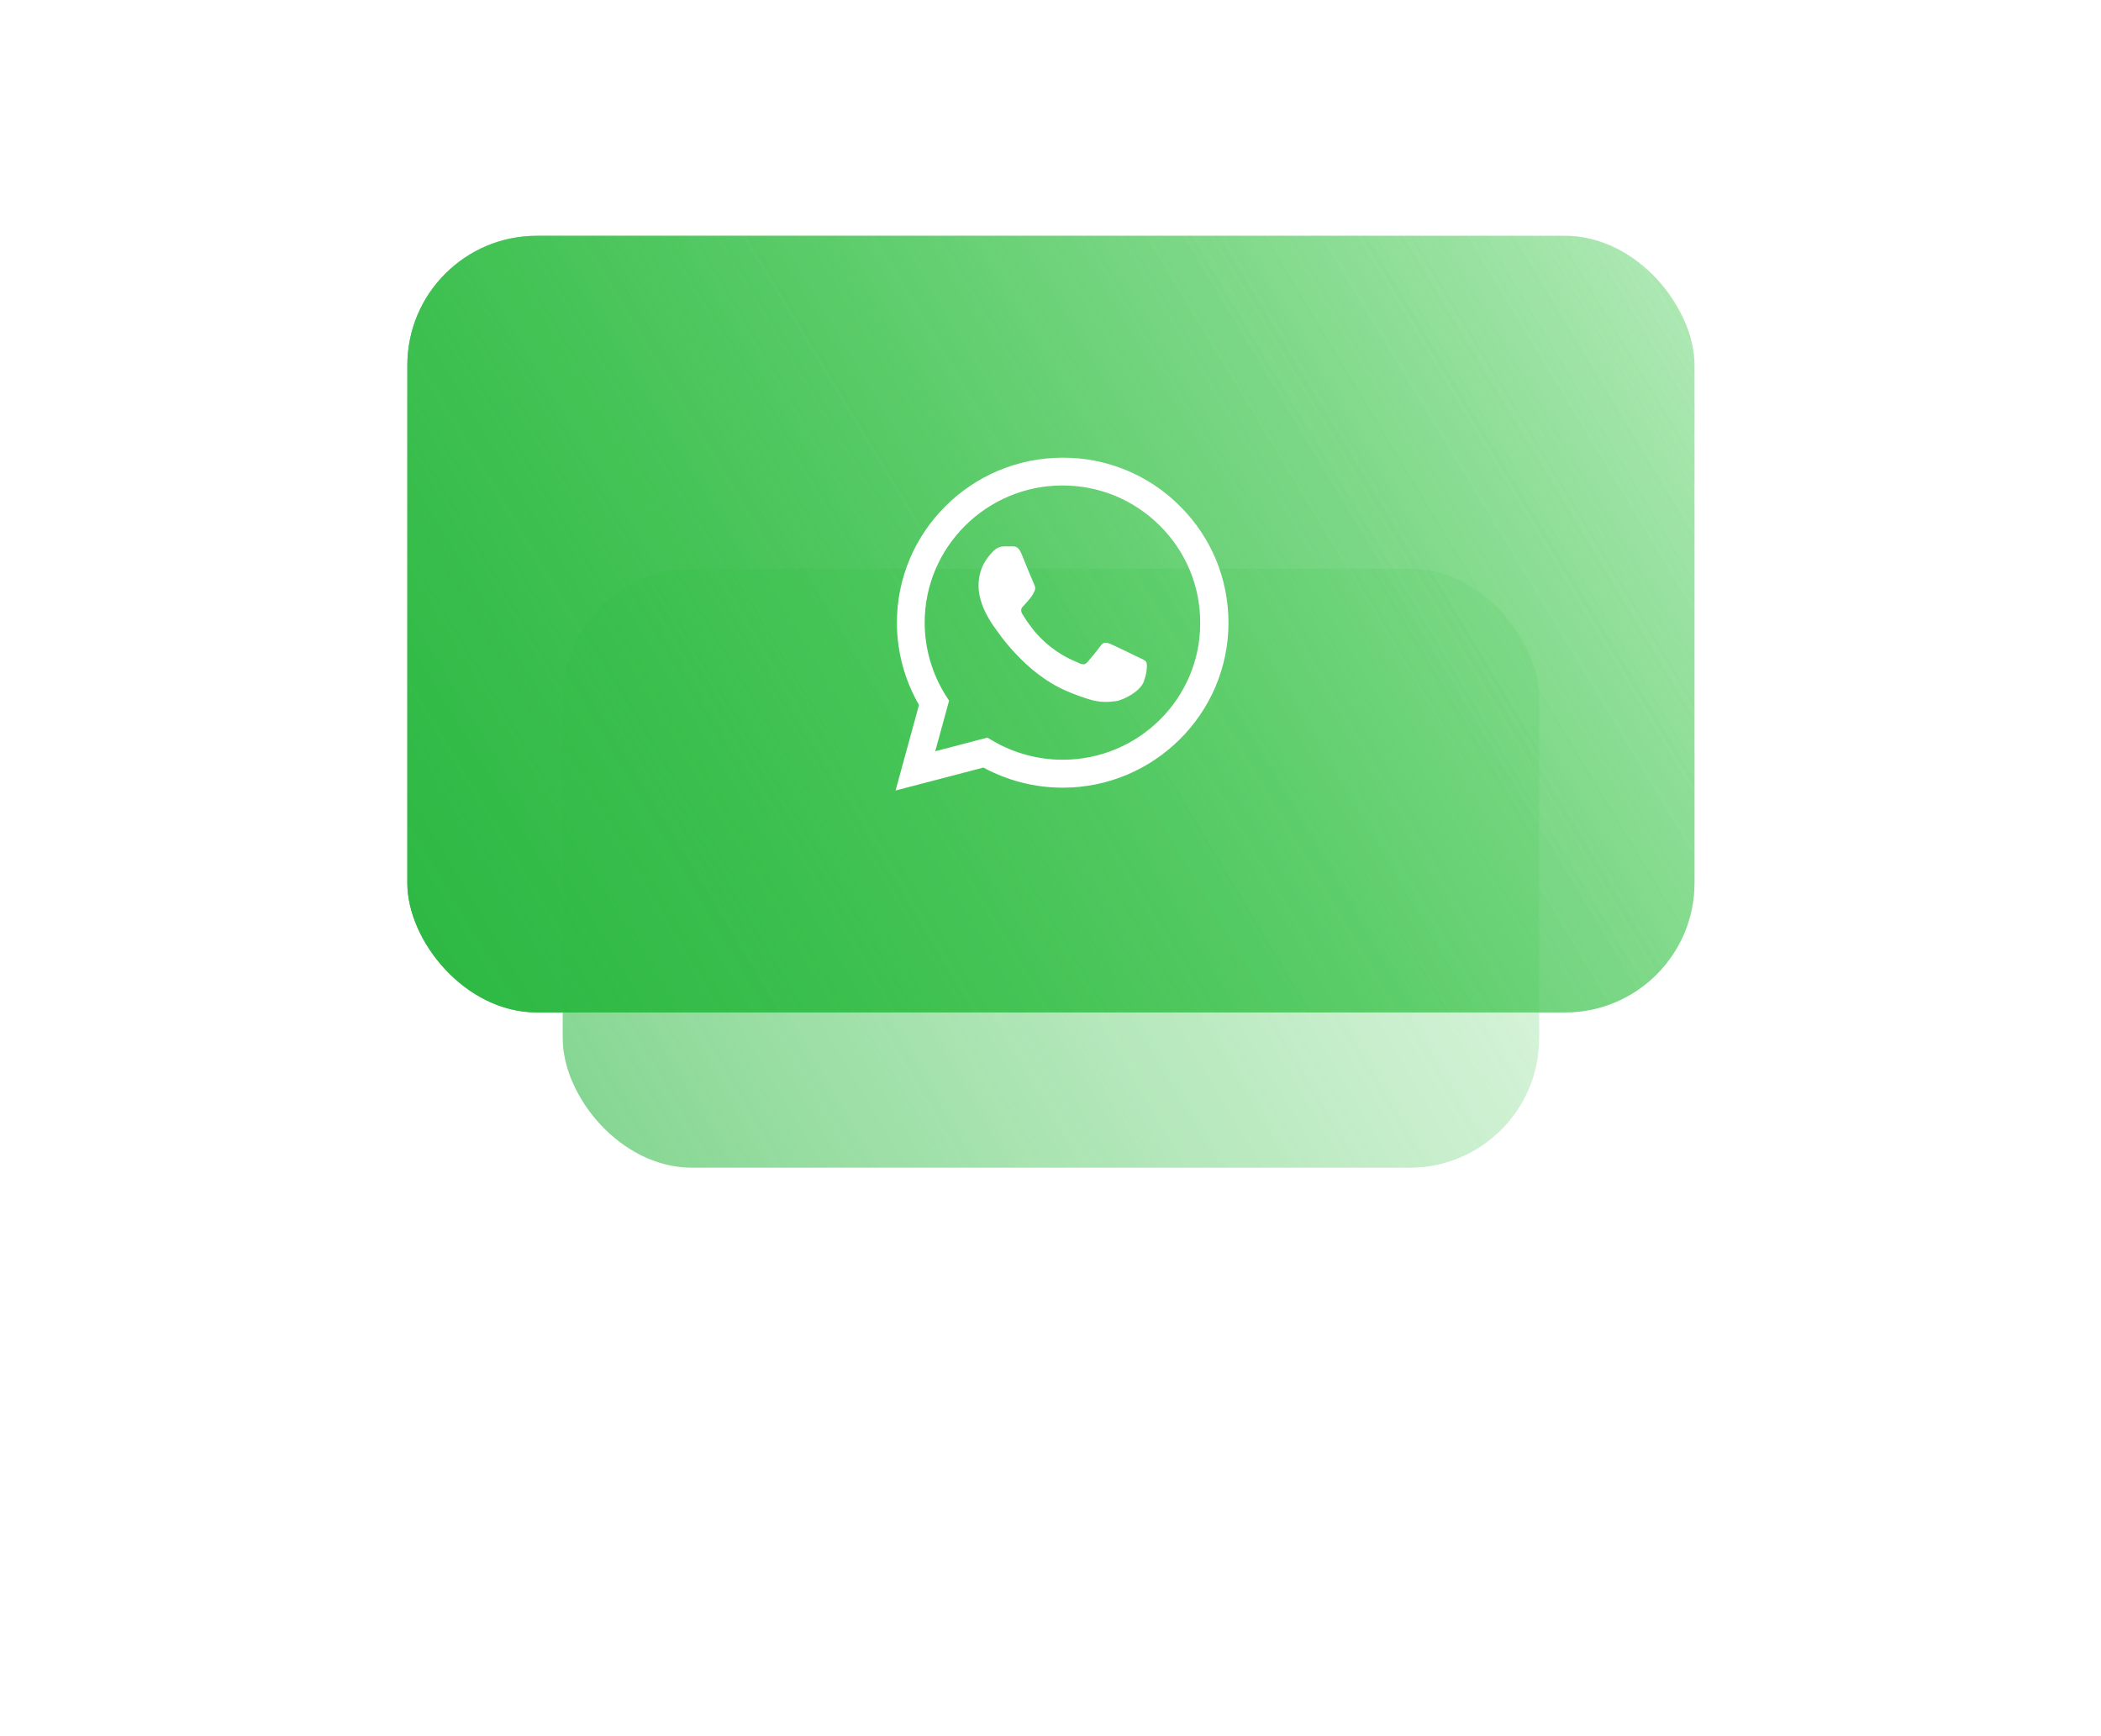 <?xml version="1.0" encoding="UTF-8"?> <svg xmlns="http://www.w3.org/2000/svg" width="98" height="81" viewBox="0 0 98 81" fill="none"> <rect x="19" y="11" width="60.039" height="36.231" rx="6.039" fill="url(#paint0_linear_8_179)"></rect> <rect x="19" y="11" width="60.039" height="36.231" rx="6.039" fill="url(#paint1_linear_8_179)"></rect> <g opacity="0.6" filter="url(#filter0_f_8_179)"> <rect x="26.246" y="26.527" width="45.547" height="27.949" rx="6.039" fill="url(#paint2_linear_8_179)"></rect> </g> <path d="M55.038 23.611C54.323 22.892 53.471 22.322 52.532 21.934C51.592 21.546 50.585 21.348 49.568 21.352C45.308 21.352 41.836 24.806 41.836 29.045C41.836 30.404 42.195 31.724 42.866 32.888L41.773 36.879L45.87 35.808C47.001 36.421 48.273 36.747 49.568 36.747C53.829 36.747 57.301 33.292 57.301 29.053C57.301 26.996 56.497 25.063 55.038 23.611V23.611ZM49.568 35.443C48.413 35.443 47.282 35.132 46.291 34.55L46.057 34.41L43.623 35.047L44.27 32.687L44.114 32.446C43.473 31.427 43.132 30.248 43.131 29.045C43.131 25.521 46.018 22.648 49.56 22.648C51.277 22.648 52.892 23.316 54.102 24.527C54.701 25.12 55.175 25.826 55.498 26.602C55.821 27.38 55.985 28.212 55.982 29.053C55.998 32.578 53.111 35.443 49.568 35.443V35.443ZM53.095 30.66C52.9 30.567 51.948 30.101 51.776 30.031C51.597 29.969 51.472 29.938 51.34 30.125C51.207 30.319 50.84 30.753 50.731 30.878C50.622 31.01 50.505 31.025 50.31 30.924C50.114 30.831 49.49 30.621 48.757 29.969C48.179 29.457 47.797 28.828 47.68 28.634C47.571 28.44 47.664 28.339 47.766 28.238C47.852 28.153 47.961 28.013 48.055 27.904C48.148 27.796 48.187 27.71 48.25 27.586C48.312 27.454 48.281 27.345 48.234 27.252C48.187 27.159 47.797 26.212 47.641 25.823C47.485 25.451 47.321 25.497 47.204 25.49H46.83C46.697 25.49 46.494 25.536 46.315 25.73C46.143 25.924 45.644 26.39 45.644 27.337C45.644 28.285 46.338 29.201 46.432 29.325C46.525 29.457 47.797 31.398 49.732 32.228C50.193 32.43 50.551 32.547 50.832 32.632C51.293 32.78 51.714 32.756 52.05 32.71C52.424 32.656 53.197 32.244 53.353 31.794C53.517 31.343 53.517 30.963 53.462 30.878C53.407 30.792 53.29 30.753 53.095 30.66V30.66Z" fill="white"></path> <defs> <filter id="filter0_f_8_179" x="0.364" y="0.645" width="97.312" height="79.714" filterUnits="userSpaceOnUse" color-interpolation-filters="sRGB"> <feFlood flood-opacity="0" result="BackgroundImageFix"></feFlood> <feBlend mode="normal" in="SourceGraphic" in2="BackgroundImageFix" result="shape"></feBlend> <feGaussianBlur stdDeviation="12.941" result="effect1_foregroundBlur_8_179"></feGaussianBlur> </filter> <linearGradient id="paint0_linear_8_179" x1="19" y1="47.231" x2="79.039" y2="11" gradientUnits="userSpaceOnUse"> <stop stop-color="#2DB843"></stop> <stop offset="1" stop-color="#54CF60" stop-opacity="0.25"></stop> </linearGradient> <linearGradient id="paint1_linear_8_179" x1="19" y1="47.231" x2="79.039" y2="11" gradientUnits="userSpaceOnUse"> <stop stop-color="#2DB843"></stop> <stop offset="1" stop-color="#54CF60" stop-opacity="0.25"></stop> </linearGradient> <linearGradient id="paint2_linear_8_179" x1="26.246" y1="54.477" x2="72.197" y2="27.208" gradientUnits="userSpaceOnUse"> <stop stop-color="#2DB843"></stop> <stop offset="1" stop-color="#54CF60" stop-opacity="0.25"></stop> </linearGradient> </defs> </svg> 